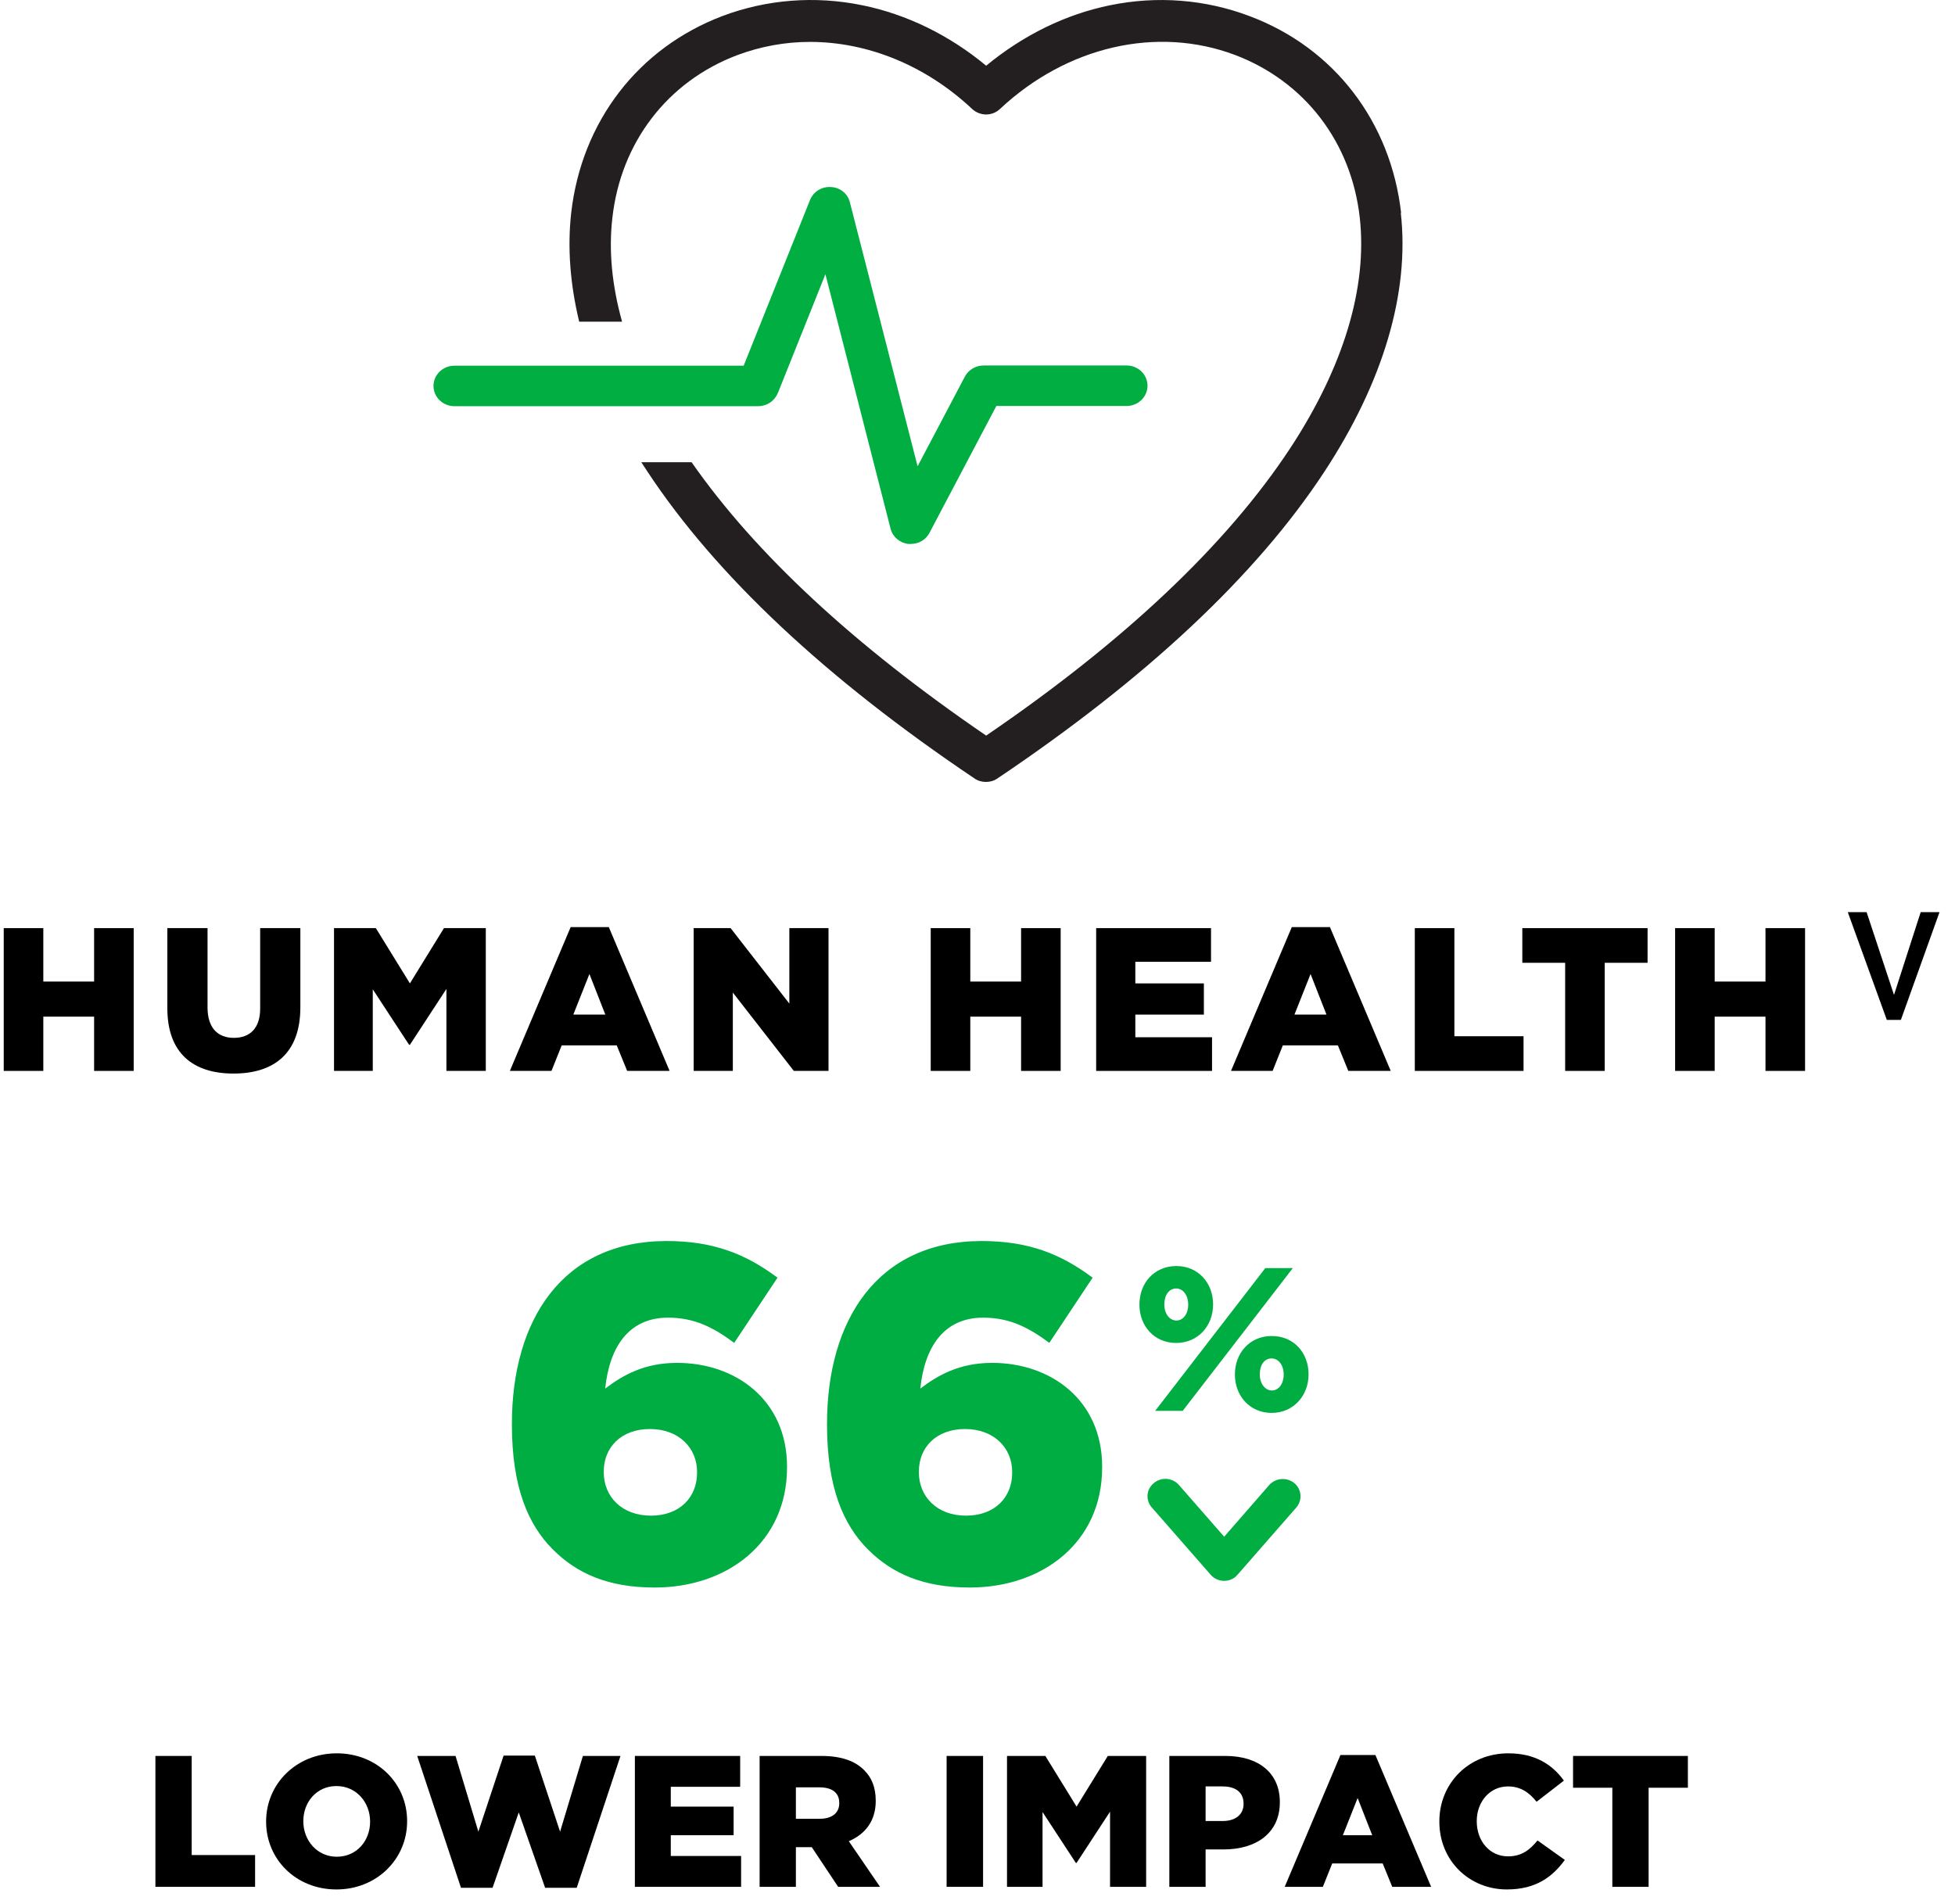 <?xml version="1.0" encoding="UTF-8"?>
<svg width="115px" height="112px" viewBox="0 0 115 112" version="1.1" xmlns="http://www.w3.org/2000/svg" xmlns:xlink="http://www.w3.org/1999/xlink">
    <title>Group 37</title>
    <g id="Page-1" stroke="none" stroke-width="1" fill="none" fill-rule="evenodd">
        <g id="Group-37" transform="translate(0.22, 0)" fill-rule="nonzero">
            <g id="Group-36" transform="translate(25.28, 0)">
                <path d="M56.922,12.55 C56.313,7.161 52.982,2.819 48.01,0.95 C45.412,-0.034 42.578,-0.261 39.806,0.307 C37.196,0.837 34.698,2.061 32.51,3.866 C30.335,2.061 27.824,0.837 25.214,0.307 C22.442,-0.261 19.595,-0.034 17.01,0.938 C12.038,2.819 8.707,7.161 8.098,12.538 C7.874,14.57 8.036,16.716 8.57,18.925 L11.093,18.925 C10.497,16.792 10.298,14.734 10.522,12.816 C11.019,8.372 13.766,4.8 17.855,3.248 C19.235,2.73 20.689,2.465 22.144,2.465 C25.512,2.465 28.93,3.828 31.677,6.403 C32.15,6.845 32.871,6.845 33.33,6.403 C37.271,2.718 42.566,1.506 47.153,3.235 C51.242,4.788 53.989,8.36 54.486,12.803 C54.946,16.905 53.529,21.601 50.384,26.385 C46.655,32.04 40.652,37.72 32.51,43.274 C24.766,37.985 18.937,32.582 15.183,27.193 L12.224,27.193 C12.349,27.382 12.473,27.571 12.597,27.761 C16.612,33.845 23.076,39.916 31.826,45.798 C32.025,45.937 32.261,46 32.498,46 C32.734,46 32.97,45.937 33.169,45.798 C41.92,39.916 48.396,33.857 52.398,27.761 C55.866,22.484 57.432,17.208 56.898,12.513" id="Path" fill="#231F20"></path>
                <path d="M20.249,23.142 L23.054,16.131 L26.886,31.101 C27.011,31.587 27.424,31.939 27.937,32 C27.987,32 28.038,32 28.075,32 C28.538,32 28.964,31.757 29.177,31.344 L33.109,23.883 L40.773,23.883 C41.449,23.883 42,23.348 42,22.692 C42,22.036 41.449,21.501 40.773,21.501 L32.358,21.501 C31.894,21.501 31.469,21.757 31.256,22.158 L28.476,27.431 L24.494,11.902 C24.369,11.392 23.918,11.027 23.379,11.003 C22.841,10.967 22.352,11.27 22.152,11.756 L18.245,21.514 L1.227,21.514 C0.551,21.514 0,22.048 0,22.704 C0,23.361 0.551,23.895 1.227,23.895 L19.097,23.895 C19.61,23.895 20.061,23.591 20.249,23.13" id="Path" fill="#00AE42"></path>
            </g>
            <g id="HUMAN-HEALTH" transform="translate(-0, 54.54)" fill="#000000">
                <polygon id="Path" points="0 8.46 2.328 8.46 2.328 5.268 5.316 5.268 5.316 8.46 7.644 8.46 7.644 0.06 5.316 0.06 5.316 3.204 2.328 3.204 2.328 0.06 0 0.06"></polygon>
                <path d="M13.512,8.616 C15.9,8.616 17.448,7.428 17.448,4.716 L17.448,0.06 L15.084,0.06 L15.084,4.788 C15.084,5.964 14.472,6.516 13.536,6.516 C12.6,6.516 11.988,5.94 11.988,4.728 L11.988,0.06 L9.624,0.06 L9.624,4.776 C9.624,7.404 11.124,8.616 13.512,8.616 Z" id="Path"></path>
                <polygon id="Path" points="19.428 8.46 21.708 8.46 21.708 3.66 23.844 6.924 23.892 6.924 26.04 3.636 26.04 8.46 28.356 8.46 28.356 0.06 25.896 0.06 23.892 3.312 21.888 0.06 19.428 0.06"></polygon>
                <path d="M29.772,8.46 L32.22,8.46 L32.82,6.96 L36.06,6.96 L36.672,8.46 L39.168,8.46 L35.592,0 L33.348,0 L29.772,8.46 Z M33.504,5.148 L34.452,2.76 L35.388,5.148 L33.504,5.148 Z" id="Shape"></path>
                <polygon id="Path" points="40.584 8.46 42.888 8.46 42.888 3.852 46.476 8.46 48.516 8.46 48.516 0.06 46.212 0.06 46.212 4.5 42.756 0.06 40.584 0.06"></polygon>
                <polygon id="Path" points="54.528 8.46 56.856 8.46 56.856 5.268 59.844 5.268 59.844 8.46 62.172 8.46 62.172 0.06 59.844 0.06 59.844 3.204 56.856 3.204 56.856 0.06 54.528 0.06"></polygon>
                <polygon id="Path" points="64.26 8.46 71.076 8.46 71.076 6.48 66.564 6.48 66.564 5.148 70.596 5.148 70.596 3.312 66.564 3.312 66.564 2.04 71.016 2.04 71.016 0.06 64.26 0.06"></polygon>
                <path d="M72.192,8.46 L74.64,8.46 L75.24,6.96 L78.48,6.96 L79.092,8.46 L81.588,8.46 L78.012,0 L75.768,0 L72.192,8.46 Z M75.924,5.148 L76.872,2.76 L77.808,5.148 L75.924,5.148 Z" id="Shape"></path>
                <polygon id="Path" points="83.004 8.46 89.4 8.46 89.4 6.42 85.332 6.42 85.332 0.06 83.004 0.06"></polygon>
                <polygon id="Path" points="91.848 8.46 94.176 8.46 94.176 2.1 96.696 2.1 96.696 0.06 89.328 0.06 89.328 2.1 91.848 2.1"></polygon>
                <polygon id="Path" points="98.316 8.46 100.644 8.46 100.644 5.268 103.632 5.268 103.632 8.46 105.96 8.46 105.96 0.06 103.632 0.06 103.632 3.204 100.644 3.204 100.644 0.06 98.316 0.06"></polygon>
            </g>
            <g id="LOWER-IMPACT" transform="translate(8.922, 103.146)" fill="#000000">
                <polygon id="Path" points="0 7.854 5.863 7.854 5.863 5.984 2.134 5.984 2.134 0.154 0 0.154"></polygon>
                <path d="M10.648,8.008 C13.024,8.008 14.806,6.215 14.806,4.004 L14.806,3.982 C14.806,1.771 13.046,0 10.67,0 C8.294,0 6.512,1.793 6.512,4.004 L6.512,4.026 C6.512,6.237 8.272,8.008 10.648,8.008 Z M10.67,6.083 C9.504,6.083 8.701,5.115 8.701,4.004 L8.701,3.982 C8.701,2.871 9.482,1.925 10.648,1.925 C11.825,1.925 12.628,2.893 12.628,4.004 L12.628,4.026 C12.628,5.137 11.847,6.083 10.67,6.083 Z" id="Shape"></path>
                <polygon id="Path" points="17.974 7.909 19.833 7.909 21.373 3.476 22.924 7.909 24.783 7.909 27.357 0.154 25.146 0.154 23.804 4.609 22.319 0.132 20.482 0.132 18.997 4.609 17.655 0.154 15.4 0.154"></polygon>
                <polygon id="Path" points="28.204 7.854 34.452 7.854 34.452 6.039 30.316 6.039 30.316 4.818 34.012 4.818 34.012 3.135 30.316 3.135 30.316 1.969 34.397 1.969 34.397 0.154 28.204 0.154"></polygon>
                <path d="M35.541,7.854 L37.675,7.854 L37.675,5.522 L38.588,5.522 L38.61,5.522 L40.161,7.854 L42.625,7.854 L40.788,5.17 C41.745,4.763 42.372,3.982 42.372,2.805 L42.372,2.783 C42.372,2.024 42.141,1.43 41.69,0.99 C41.173,0.462 40.359,0.154 39.182,0.154 L35.541,0.154 L35.541,7.854 Z M37.675,3.85 L37.675,2.002 L39.072,2.002 C39.787,2.002 40.227,2.31 40.227,2.915 L40.227,2.937 C40.227,3.498 39.809,3.85 39.083,3.85 L37.675,3.85 Z" id="Shape"></path>
                <polygon id="Path" points="46.541 7.854 48.686 7.854 48.686 0.154 46.541 0.154"></polygon>
                <polygon id="Path" points="50.094 7.854 52.184 7.854 52.184 3.454 54.142 6.446 54.186 6.446 56.155 3.432 56.155 7.854 58.278 7.854 58.278 0.154 56.023 0.154 54.186 3.135 52.349 0.154 50.094 0.154"></polygon>
                <path d="M59.642,7.854 L61.776,7.854 L61.776,5.654 L62.832,5.654 C64.746,5.654 66.143,4.697 66.143,2.882 L66.143,2.86 C66.143,1.155 64.889,0.154 62.942,0.154 L59.642,0.154 L59.642,7.854 Z M61.776,3.982 L61.776,1.947 L62.777,1.947 C63.547,1.947 64.009,2.299 64.009,2.959 L64.009,2.981 C64.009,3.586 63.547,3.982 62.788,3.982 L61.776,3.982 Z" id="Shape"></path>
                <path d="M66.429,7.854 L68.673,7.854 L69.223,6.479 L72.193,6.479 L72.754,7.854 L75.042,7.854 L71.764,0.099 L69.707,0.099 L66.429,7.854 Z M69.85,4.818 L70.719,2.629 L71.577,4.818 L69.85,4.818 Z" id="Shape"></path>
                <path d="M79.497,8.008 C81.202,8.008 82.181,7.271 82.907,6.27 L81.301,5.126 C80.839,5.687 80.366,6.061 79.563,6.061 C78.485,6.061 77.726,5.159 77.726,4.004 L77.726,3.982 C77.726,2.86 78.485,1.947 79.563,1.947 C80.3,1.947 80.806,2.299 81.246,2.849 L82.852,1.606 C82.17,0.66 81.158,0 79.585,0 C77.253,0 75.526,1.76 75.526,4.004 L75.526,4.026 C75.526,6.325 77.297,8.008 79.497,8.008 Z" id="Path"></path>
                <polygon id="Path" points="85.701 7.854 87.835 7.854 87.835 2.024 90.145 2.024 90.145 0.154 83.391 0.154 83.391 2.024 85.701 2.024"></polygon>
            </g>
            <g id="Group-6" transform="translate(29.892, 73.008)">
                <g id="Group-5" transform="translate(36.914, 1.472)">
                    <g id="%" fill="#00AD42">
                        <path d="M2.16,4.524 C3.456,4.524 4.332,3.504 4.332,2.268 L4.332,2.244 C4.332,1.02 3.48,0 2.172,0 C0.852,0 0,1.02 0,2.256 L0,2.28 C0,3.516 0.864,4.524 2.16,4.524 Z M0.924,8.52 L2.544,8.52 L9.024,0.12 L7.404,0.12 L0.924,8.52 Z M7.776,8.64 C9.072,8.64 9.948,7.608 9.948,6.384 L9.948,6.36 C9.948,5.124 9.096,4.116 7.788,4.116 C6.468,4.116 5.616,5.136 5.616,6.372 L5.616,6.396 C5.616,7.62 6.48,8.64 7.776,8.64 Z M2.172,3.204 C1.776,3.204 1.464,2.808 1.464,2.268 L1.464,2.244 C1.464,1.716 1.74,1.32 2.16,1.32 C2.568,1.32 2.868,1.728 2.868,2.256 L2.868,2.28 C2.868,2.808 2.58,3.204 2.172,3.204 Z M7.788,7.32 C7.392,7.32 7.08,6.912 7.08,6.384 L7.08,6.36 C7.08,5.82 7.344,5.436 7.776,5.436 C8.184,5.436 8.484,5.832 8.484,6.372 L8.484,6.396 C8.484,6.924 8.196,7.32 7.788,7.32 Z" id="Shape"></path>
                    </g>
                    <path d="M0.724,14.198 C0.348,13.77 0.4,13.128 0.853,12.763 C1.294,12.398 1.954,12.448 2.33,12.889 L4.985,15.923 L7.628,12.889 C8.003,12.461 8.664,12.41 9.104,12.763 C9.545,13.128 9.596,13.77 9.234,14.198 L5.788,18.139 C5.788,18.139 5.698,18.227 5.659,18.277 C5.218,18.642 4.558,18.592 4.182,18.151 L0.724,14.198 Z" id="Path" fill="#00AE42"></path>
                </g>
                <g id="66" fill="#00AD42">
                    <path d="M8.4,20.384 C12.684,20.384 16.184,17.724 16.184,13.328 L16.184,13.272 C16.184,9.352 13.16,7.168 9.716,7.168 C7.784,7.168 6.524,7.896 5.488,8.68 C5.74,6.216 6.888,4.508 9.184,4.508 C10.752,4.508 11.872,5.096 13.076,5.992 L15.624,2.156 C13.748,0.756 11.844,0 9.1,0 C2.968,0 0,4.648 0,10.752 L0,10.808 C0,14.476 0.952,16.688 2.408,18.144 C3.808,19.544 5.628,20.384 8.4,20.384 Z M8.176,16.156 C6.468,16.156 5.404,15.036 5.404,13.608 L5.404,13.552 C5.404,12.152 6.412,11.06 8.12,11.06 C9.828,11.06 10.892,12.18 10.892,13.58 L10.892,13.636 C10.892,15.064 9.884,16.156 8.176,16.156 Z" id="Shape"></path>
                    <path d="M26.936,20.384 C31.22,20.384 34.72,17.724 34.72,13.328 L34.72,13.272 C34.72,9.352 31.696,7.168 28.252,7.168 C26.32,7.168 25.06,7.896 24.024,8.68 C24.276,6.216 25.424,4.508 27.72,4.508 C29.288,4.508 30.408,5.096 31.612,5.992 L34.16,2.156 C32.284,0.756 30.38,0 27.636,0 C21.504,0 18.536,4.648 18.536,10.752 L18.536,10.808 C18.536,14.476 19.488,16.688 20.944,18.144 C22.344,19.544 24.164,20.384 26.936,20.384 Z M26.712,16.156 C25.004,16.156 23.94,15.036 23.94,13.608 L23.94,13.552 C23.94,12.152 24.948,11.06 26.656,11.06 C28.364,11.06 29.428,12.18 29.428,13.58 L29.428,13.636 C29.428,15.064 28.42,16.156 26.712,16.156 Z" id="Shape"></path>
                </g>
            </g>
            <g id="v" transform="translate(108.473, 53.66)" fill="#000000">
                <polygon id="Path" points="2.719 4.869 4.289 0 5.396 0 3.123 6.34 2.297 6.34 0 0 1.107 0"></polygon>
            </g>
        </g>
    </g>
</svg>